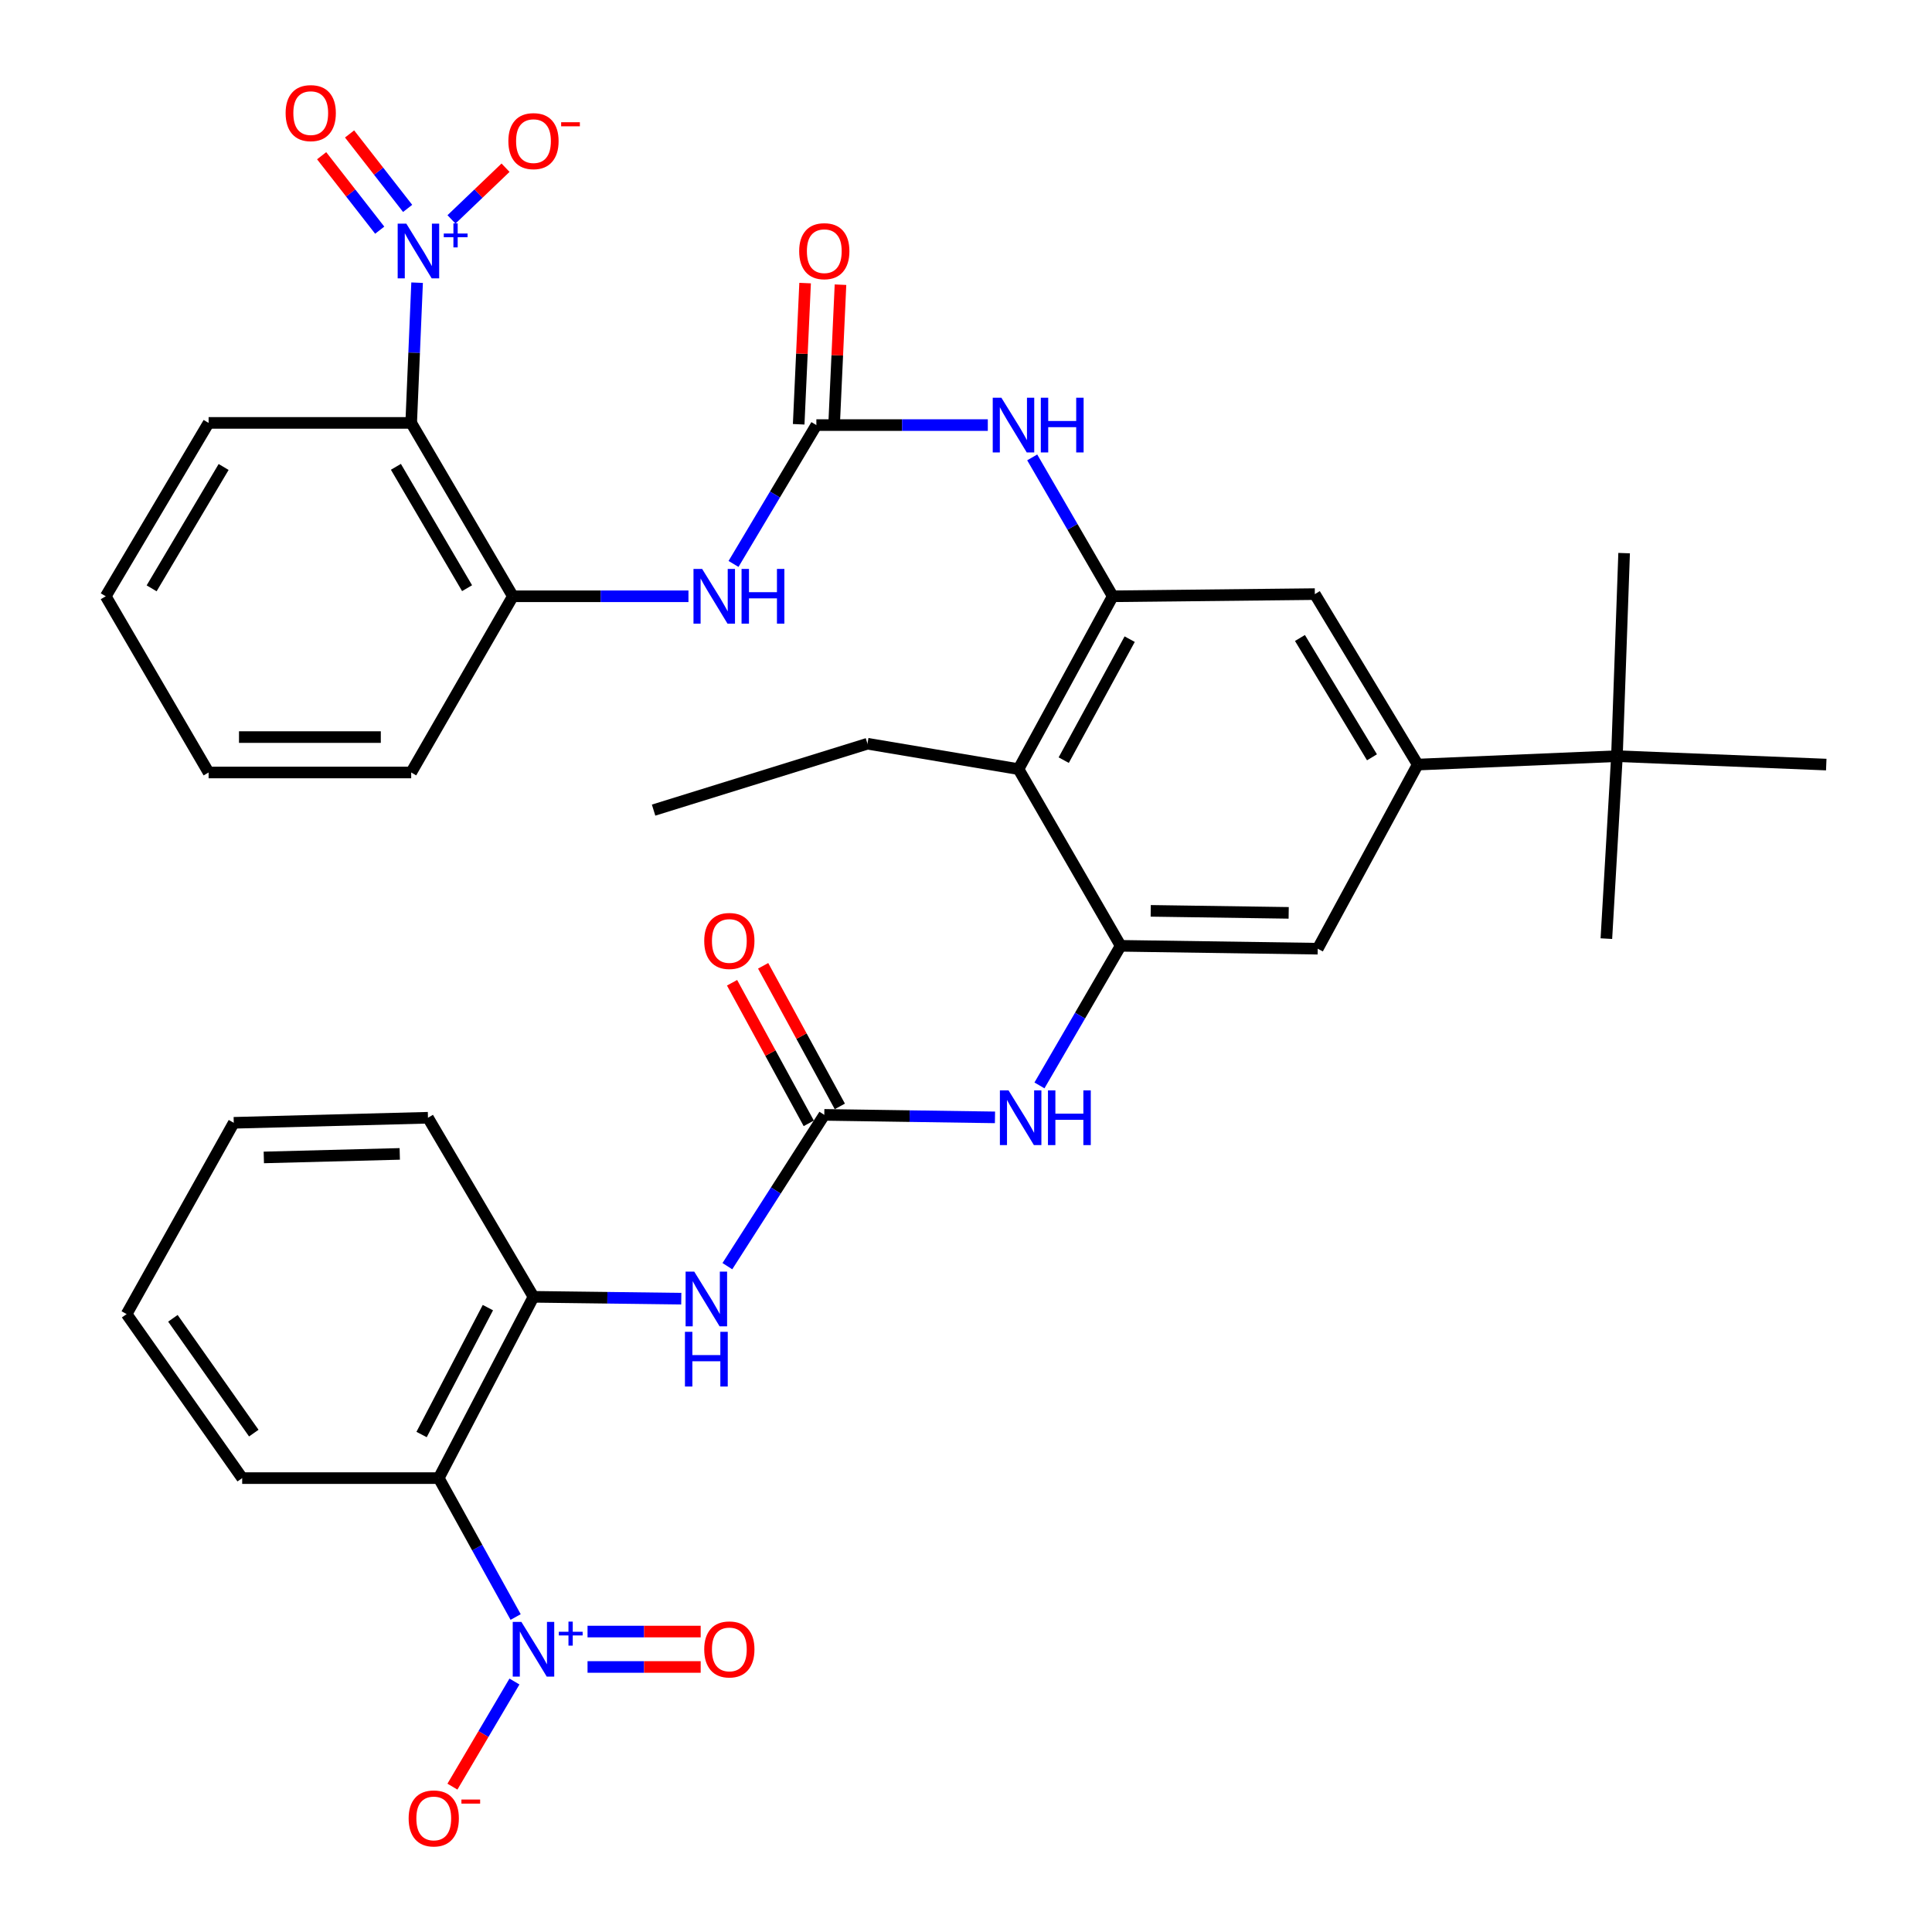 <?xml version='1.0' encoding='iso-8859-1'?>
<svg version='1.1' baseProfile='full'
              xmlns='http://www.w3.org/2000/svg'
                      xmlns:rdkit='http://www.rdkit.org/xml'
                      xmlns:xlink='http://www.w3.org/1999/xlink'
                  xml:space='preserve'
width='1000px' height='1000px' viewBox='0 0 1000 1000'>
<!-- END OF HEADER -->
<rect style='opacity:1.0;fill:#FFFFFF;stroke:none' width='1000' height='1000' x='0' y='0'> </rect>
<path class='bond-2' d='M 266.892,836.965 L 246.994,801.016' style='fill:none;fill-rule:evenodd;stroke:#0000FF;stroke-width:6px;stroke-linecap:butt;stroke-linejoin:miter;stroke-opacity:1' />
<path class='bond-2' d='M 246.994,801.016 L 227.097,765.067' style='fill:none;fill-rule:evenodd;stroke:#000000;stroke-width:6px;stroke-linecap:butt;stroke-linejoin:miter;stroke-opacity:1' />
<path class='bond-17' d='M 266.276,870.355 L 250.225,897.558' style='fill:none;fill-rule:evenodd;stroke:#0000FF;stroke-width:6px;stroke-linecap:butt;stroke-linejoin:miter;stroke-opacity:1' />
<path class='bond-17' d='M 250.225,897.558 L 234.173,924.76' style='fill:none;fill-rule:evenodd;stroke:#FF0000;stroke-width:6px;stroke-linecap:butt;stroke-linejoin:miter;stroke-opacity:1' />
<path class='bond-20' d='M 304.11,862.819 L 333.391,862.819' style='fill:none;fill-rule:evenodd;stroke:#0000FF;stroke-width:6px;stroke-linecap:butt;stroke-linejoin:miter;stroke-opacity:1' />
<path class='bond-20' d='M 333.391,862.819 L 362.672,862.819' style='fill:none;fill-rule:evenodd;stroke:#FF0000;stroke-width:6px;stroke-linecap:butt;stroke-linejoin:miter;stroke-opacity:1' />
<path class='bond-20' d='M 304.11,844.493 L 333.391,844.493' style='fill:none;fill-rule:evenodd;stroke:#0000FF;stroke-width:6px;stroke-linecap:butt;stroke-linejoin:miter;stroke-opacity:1' />
<path class='bond-20' d='M 333.391,844.493 L 362.672,844.493' style='fill:none;fill-rule:evenodd;stroke:#FF0000;stroke-width:6px;stroke-linecap:butt;stroke-linejoin:miter;stroke-opacity:1' />
<path class='bond-0' d='M 215.889,146.315 L 214.361,182.605' style='fill:none;fill-rule:evenodd;stroke:#0000FF;stroke-width:6px;stroke-linecap:butt;stroke-linejoin:miter;stroke-opacity:1' />
<path class='bond-0' d='M 214.361,182.605 L 212.832,218.894' style='fill:none;fill-rule:evenodd;stroke:#000000;stroke-width:6px;stroke-linecap:butt;stroke-linejoin:miter;stroke-opacity:1' />
<path class='bond-18' d='M 233.691,113.56 L 247.677,100.182' style='fill:none;fill-rule:evenodd;stroke:#0000FF;stroke-width:6px;stroke-linecap:butt;stroke-linejoin:miter;stroke-opacity:1' />
<path class='bond-18' d='M 247.677,100.182 L 261.662,86.803' style='fill:none;fill-rule:evenodd;stroke:#FF0000;stroke-width:6px;stroke-linecap:butt;stroke-linejoin:miter;stroke-opacity:1' />
<path class='bond-21' d='M 210.992,107.867 L 195.964,88.601' style='fill:none;fill-rule:evenodd;stroke:#0000FF;stroke-width:6px;stroke-linecap:butt;stroke-linejoin:miter;stroke-opacity:1' />
<path class='bond-21' d='M 195.964,88.601 L 180.935,69.334' style='fill:none;fill-rule:evenodd;stroke:#FF0000;stroke-width:6px;stroke-linecap:butt;stroke-linejoin:miter;stroke-opacity:1' />
<path class='bond-21' d='M 196.541,119.139 L 181.513,99.872' style='fill:none;fill-rule:evenodd;stroke:#0000FF;stroke-width:6px;stroke-linecap:butt;stroke-linejoin:miter;stroke-opacity:1' />
<path class='bond-21' d='M 181.513,99.872 L 166.485,80.606' style='fill:none;fill-rule:evenodd;stroke:#FF0000;stroke-width:6px;stroke-linecap:butt;stroke-linejoin:miter;stroke-opacity:1' />
<path class='bond-1' d='M 212.832,218.894 L 265.46,308.633' style='fill:none;fill-rule:evenodd;stroke:#000000;stroke-width:6px;stroke-linecap:butt;stroke-linejoin:miter;stroke-opacity:1' />
<path class='bond-1' d='M 204.918,241.626 L 241.758,304.444' style='fill:none;fill-rule:evenodd;stroke:#000000;stroke-width:6px;stroke-linecap:butt;stroke-linejoin:miter;stroke-opacity:1' />
<path class='bond-24' d='M 212.832,218.894 L 107.974,218.894' style='fill:none;fill-rule:evenodd;stroke:#000000;stroke-width:6px;stroke-linecap:butt;stroke-linejoin:miter;stroke-opacity:1' />
<path class='bond-11' d='M 227.097,765.067 L 276.13,671.235' style='fill:none;fill-rule:evenodd;stroke:#000000;stroke-width:6px;stroke-linecap:butt;stroke-linejoin:miter;stroke-opacity:1' />
<path class='bond-11' d='M 218.209,742.505 L 252.533,676.822' style='fill:none;fill-rule:evenodd;stroke:#000000;stroke-width:6px;stroke-linecap:butt;stroke-linejoin:miter;stroke-opacity:1' />
<path class='bond-25' d='M 227.097,765.067 L 125.354,765.067' style='fill:none;fill-rule:evenodd;stroke:#000000;stroke-width:6px;stroke-linecap:butt;stroke-linejoin:miter;stroke-opacity:1' />
<path class='bond-3' d='M 575.943,308.633 L 527.174,398.098' style='fill:none;fill-rule:evenodd;stroke:#000000;stroke-width:6px;stroke-linecap:butt;stroke-linejoin:miter;stroke-opacity:1' />
<path class='bond-3' d='M 584.719,330.825 L 550.581,393.45' style='fill:none;fill-rule:evenodd;stroke:#000000;stroke-width:6px;stroke-linecap:butt;stroke-linejoin:miter;stroke-opacity:1' />
<path class='bond-8' d='M 575.943,308.633 L 555.107,272.689' style='fill:none;fill-rule:evenodd;stroke:#000000;stroke-width:6px;stroke-linecap:butt;stroke-linejoin:miter;stroke-opacity:1' />
<path class='bond-8' d='M 555.107,272.689 L 534.271,236.745' style='fill:none;fill-rule:evenodd;stroke:#0000FF;stroke-width:6px;stroke-linecap:butt;stroke-linejoin:miter;stroke-opacity:1' />
<path class='bond-38' d='M 575.943,308.633 L 680.558,307.513' style='fill:none;fill-rule:evenodd;stroke:#000000;stroke-width:6px;stroke-linecap:butt;stroke-linejoin:miter;stroke-opacity:1' />
<path class='bond-4' d='M 580.046,489.558 L 559.032,525.684' style='fill:none;fill-rule:evenodd;stroke:#000000;stroke-width:6px;stroke-linecap:butt;stroke-linejoin:miter;stroke-opacity:1' />
<path class='bond-4' d='M 559.032,525.684 L 538.018,561.81' style='fill:none;fill-rule:evenodd;stroke:#0000FF;stroke-width:6px;stroke-linecap:butt;stroke-linejoin:miter;stroke-opacity:1' />
<path class='bond-7' d='M 580.046,489.558 L 527.174,398.098' style='fill:none;fill-rule:evenodd;stroke:#000000;stroke-width:6px;stroke-linecap:butt;stroke-linejoin:miter;stroke-opacity:1' />
<path class='bond-15' d='M 580.046,489.558 L 682.054,491.044' style='fill:none;fill-rule:evenodd;stroke:#000000;stroke-width:6px;stroke-linecap:butt;stroke-linejoin:miter;stroke-opacity:1' />
<path class='bond-15' d='M 595.615,471.456 L 667.02,472.496' style='fill:none;fill-rule:evenodd;stroke:#000000;stroke-width:6px;stroke-linecap:butt;stroke-linejoin:miter;stroke-opacity:1' />
<path class='bond-5' d='M 422.55,220.024 L 466.919,220.024' style='fill:none;fill-rule:evenodd;stroke:#000000;stroke-width:6px;stroke-linecap:butt;stroke-linejoin:miter;stroke-opacity:1' />
<path class='bond-5' d='M 466.919,220.024 L 511.287,220.024' style='fill:none;fill-rule:evenodd;stroke:#0000FF;stroke-width:6px;stroke-linecap:butt;stroke-linejoin:miter;stroke-opacity:1' />
<path class='bond-14' d='M 422.55,220.024 L 401.112,255.959' style='fill:none;fill-rule:evenodd;stroke:#000000;stroke-width:6px;stroke-linecap:butt;stroke-linejoin:miter;stroke-opacity:1' />
<path class='bond-14' d='M 401.112,255.959 L 379.674,291.894' style='fill:none;fill-rule:evenodd;stroke:#0000FF;stroke-width:6px;stroke-linecap:butt;stroke-linejoin:miter;stroke-opacity:1' />
<path class='bond-22' d='M 431.704,220.441 L 433.368,183.901' style='fill:none;fill-rule:evenodd;stroke:#000000;stroke-width:6px;stroke-linecap:butt;stroke-linejoin:miter;stroke-opacity:1' />
<path class='bond-22' d='M 433.368,183.901 L 435.032,147.36' style='fill:none;fill-rule:evenodd;stroke:#FF0000;stroke-width:6px;stroke-linecap:butt;stroke-linejoin:miter;stroke-opacity:1' />
<path class='bond-22' d='M 413.396,219.607 L 415.06,183.067' style='fill:none;fill-rule:evenodd;stroke:#000000;stroke-width:6px;stroke-linecap:butt;stroke-linejoin:miter;stroke-opacity:1' />
<path class='bond-22' d='M 415.06,183.067 L 416.724,146.527' style='fill:none;fill-rule:evenodd;stroke:#FF0000;stroke-width:6px;stroke-linecap:butt;stroke-linejoin:miter;stroke-opacity:1' />
<path class='bond-6' d='M 426.653,577.057 L 401.571,616.211' style='fill:none;fill-rule:evenodd;stroke:#000000;stroke-width:6px;stroke-linecap:butt;stroke-linejoin:miter;stroke-opacity:1' />
<path class='bond-6' d='M 401.571,616.211 L 376.488,655.366' style='fill:none;fill-rule:evenodd;stroke:#0000FF;stroke-width:6px;stroke-linecap:butt;stroke-linejoin:miter;stroke-opacity:1' />
<path class='bond-9' d='M 426.653,577.057 L 470.828,577.703' style='fill:none;fill-rule:evenodd;stroke:#000000;stroke-width:6px;stroke-linecap:butt;stroke-linejoin:miter;stroke-opacity:1' />
<path class='bond-9' d='M 470.828,577.703 L 515.003,578.349' style='fill:none;fill-rule:evenodd;stroke:#0000FF;stroke-width:6px;stroke-linecap:butt;stroke-linejoin:miter;stroke-opacity:1' />
<path class='bond-23' d='M 434.697,572.669 L 414.85,536.284' style='fill:none;fill-rule:evenodd;stroke:#000000;stroke-width:6px;stroke-linecap:butt;stroke-linejoin:miter;stroke-opacity:1' />
<path class='bond-23' d='M 414.85,536.284 L 395.002,499.899' style='fill:none;fill-rule:evenodd;stroke:#FF0000;stroke-width:6px;stroke-linecap:butt;stroke-linejoin:miter;stroke-opacity:1' />
<path class='bond-23' d='M 418.609,581.445 L 398.761,545.06' style='fill:none;fill-rule:evenodd;stroke:#000000;stroke-width:6px;stroke-linecap:butt;stroke-linejoin:miter;stroke-opacity:1' />
<path class='bond-23' d='M 398.761,545.06 L 378.914,508.675' style='fill:none;fill-rule:evenodd;stroke:#FF0000;stroke-width:6px;stroke-linecap:butt;stroke-linejoin:miter;stroke-opacity:1' />
<path class='bond-26' d='M 527.174,398.098 L 449.001,384.953' style='fill:none;fill-rule:evenodd;stroke:#000000;stroke-width:6px;stroke-linecap:butt;stroke-linejoin:miter;stroke-opacity:1' />
<path class='bond-10' d='M 265.46,308.633 L 310.901,308.633' style='fill:none;fill-rule:evenodd;stroke:#000000;stroke-width:6px;stroke-linecap:butt;stroke-linejoin:miter;stroke-opacity:1' />
<path class='bond-10' d='M 310.901,308.633 L 356.342,308.633' style='fill:none;fill-rule:evenodd;stroke:#0000FF;stroke-width:6px;stroke-linecap:butt;stroke-linejoin:miter;stroke-opacity:1' />
<path class='bond-27' d='M 265.46,308.633 L 212.832,399.839' style='fill:none;fill-rule:evenodd;stroke:#000000;stroke-width:6px;stroke-linecap:butt;stroke-linejoin:miter;stroke-opacity:1' />
<path class='bond-13' d='M 276.13,671.235 L 314.379,671.714' style='fill:none;fill-rule:evenodd;stroke:#000000;stroke-width:6px;stroke-linecap:butt;stroke-linejoin:miter;stroke-opacity:1' />
<path class='bond-13' d='M 314.379,671.714 L 352.628,672.193' style='fill:none;fill-rule:evenodd;stroke:#0000FF;stroke-width:6px;stroke-linecap:butt;stroke-linejoin:miter;stroke-opacity:1' />
<path class='bond-28' d='M 276.13,671.235 L 221.517,578.543' style='fill:none;fill-rule:evenodd;stroke:#000000;stroke-width:6px;stroke-linecap:butt;stroke-linejoin:miter;stroke-opacity:1' />
<path class='bond-12' d='M 733.807,395.746 L 682.054,491.044' style='fill:none;fill-rule:evenodd;stroke:#000000;stroke-width:6px;stroke-linecap:butt;stroke-linejoin:miter;stroke-opacity:1' />
<path class='bond-16' d='M 733.807,395.746 L 680.558,307.513' style='fill:none;fill-rule:evenodd;stroke:#000000;stroke-width:6px;stroke-linecap:butt;stroke-linejoin:miter;stroke-opacity:1' />
<path class='bond-16' d='M 710.129,391.98 L 672.854,330.218' style='fill:none;fill-rule:evenodd;stroke:#000000;stroke-width:6px;stroke-linecap:butt;stroke-linejoin:miter;stroke-opacity:1' />
<path class='bond-19' d='M 733.807,395.746 L 836.924,391.388' style='fill:none;fill-rule:evenodd;stroke:#000000;stroke-width:6px;stroke-linecap:butt;stroke-linejoin:miter;stroke-opacity:1' />
<path class='bond-29' d='M 836.924,391.388 L 840.64,286.295' style='fill:none;fill-rule:evenodd;stroke:#000000;stroke-width:6px;stroke-linecap:butt;stroke-linejoin:miter;stroke-opacity:1' />
<path class='bond-30' d='M 836.924,391.388 L 831.457,485.841' style='fill:none;fill-rule:evenodd;stroke:#000000;stroke-width:6px;stroke-linecap:butt;stroke-linejoin:miter;stroke-opacity:1' />
<path class='bond-31' d='M 836.924,391.388 L 945.265,395.746' style='fill:none;fill-rule:evenodd;stroke:#000000;stroke-width:6px;stroke-linecap:butt;stroke-linejoin:miter;stroke-opacity:1' />
<path class='bond-39' d='M 107.974,218.894 L 54.735,308.633' style='fill:none;fill-rule:evenodd;stroke:#000000;stroke-width:6px;stroke-linecap:butt;stroke-linejoin:miter;stroke-opacity:1' />
<path class='bond-39' d='M 115.75,241.706 L 78.483,304.523' style='fill:none;fill-rule:evenodd;stroke:#000000;stroke-width:6px;stroke-linecap:butt;stroke-linejoin:miter;stroke-opacity:1' />
<path class='bond-33' d='M 125.354,765.067 L 65.538,680.175' style='fill:none;fill-rule:evenodd;stroke:#000000;stroke-width:6px;stroke-linecap:butt;stroke-linejoin:miter;stroke-opacity:1' />
<path class='bond-33' d='M 131.362,741.778 L 89.491,682.353' style='fill:none;fill-rule:evenodd;stroke:#000000;stroke-width:6px;stroke-linecap:butt;stroke-linejoin:miter;stroke-opacity:1' />
<path class='bond-32' d='M 449.001,384.953 L 338.298,419.316' style='fill:none;fill-rule:evenodd;stroke:#000000;stroke-width:6px;stroke-linecap:butt;stroke-linejoin:miter;stroke-opacity:1' />
<path class='bond-36' d='M 212.832,399.839 L 107.974,399.839' style='fill:none;fill-rule:evenodd;stroke:#000000;stroke-width:6px;stroke-linecap:butt;stroke-linejoin:miter;stroke-opacity:1' />
<path class='bond-36' d='M 197.104,381.512 L 123.703,381.512' style='fill:none;fill-rule:evenodd;stroke:#000000;stroke-width:6px;stroke-linecap:butt;stroke-linejoin:miter;stroke-opacity:1' />
<path class='bond-37' d='M 221.517,578.543 L 120.996,581.16' style='fill:none;fill-rule:evenodd;stroke:#000000;stroke-width:6px;stroke-linecap:butt;stroke-linejoin:miter;stroke-opacity:1' />
<path class='bond-37' d='M 206.916,597.256 L 136.551,599.088' style='fill:none;fill-rule:evenodd;stroke:#000000;stroke-width:6px;stroke-linecap:butt;stroke-linejoin:miter;stroke-opacity:1' />
<path class='bond-35' d='M 65.538,680.175 L 120.996,581.16' style='fill:none;fill-rule:evenodd;stroke:#000000;stroke-width:6px;stroke-linecap:butt;stroke-linejoin:miter;stroke-opacity:1' />
<path class='bond-34' d='M 54.735,308.633 L 107.974,399.839' style='fill:none;fill-rule:evenodd;stroke:#000000;stroke-width:6px;stroke-linecap:butt;stroke-linejoin:miter;stroke-opacity:1' />
<path  class='atom-0' d='M 269.87 839.496
L 279.15 854.496
Q 280.07 855.976, 281.55 858.656
Q 283.03 861.336, 283.11 861.496
L 283.11 839.496
L 286.87 839.496
L 286.87 867.816
L 282.99 867.816
L 273.03 851.416
Q 271.87 849.496, 270.63 847.296
Q 269.43 845.096, 269.07 844.416
L 269.07 867.816
L 265.39 867.816
L 265.39 839.496
L 269.87 839.496
' fill='#0000FF'/>
<path  class='atom-0' d='M 289.246 844.601
L 294.236 844.601
L 294.236 839.347
L 296.454 839.347
L 296.454 844.601
L 301.575 844.601
L 301.575 846.502
L 296.454 846.502
L 296.454 851.782
L 294.236 851.782
L 294.236 846.502
L 289.246 846.502
L 289.246 844.601
' fill='#0000FF'/>
<path  class='atom-1' d='M 210.319 115.769
L 219.599 130.769
Q 220.519 132.249, 221.999 134.929
Q 223.479 137.609, 223.559 137.769
L 223.559 115.769
L 227.319 115.769
L 227.319 144.089
L 223.439 144.089
L 213.479 127.689
Q 212.319 125.769, 211.079 123.569
Q 209.879 121.369, 209.519 120.689
L 209.519 144.089
L 205.839 144.089
L 205.839 115.769
L 210.319 115.769
' fill='#0000FF'/>
<path  class='atom-1' d='M 229.695 120.874
L 234.685 120.874
L 234.685 115.62
L 236.902 115.62
L 236.902 120.874
L 242.024 120.874
L 242.024 122.774
L 236.902 122.774
L 236.902 128.054
L 234.685 128.054
L 234.685 122.774
L 229.695 122.774
L 229.695 120.874
' fill='#0000FF'/>
<path  class='atom-9' d='M 518.318 205.864
L 527.598 220.864
Q 528.518 222.344, 529.998 225.024
Q 531.478 227.704, 531.558 227.864
L 531.558 205.864
L 535.318 205.864
L 535.318 234.184
L 531.438 234.184
L 521.478 217.784
Q 520.318 215.864, 519.078 213.664
Q 517.878 211.464, 517.518 210.784
L 517.518 234.184
L 513.838 234.184
L 513.838 205.864
L 518.318 205.864
' fill='#0000FF'/>
<path  class='atom-9' d='M 538.718 205.864
L 542.558 205.864
L 542.558 217.904
L 557.038 217.904
L 557.038 205.864
L 560.878 205.864
L 560.878 234.184
L 557.038 234.184
L 557.038 221.104
L 542.558 221.104
L 542.558 234.184
L 538.718 234.184
L 538.718 205.864
' fill='#0000FF'/>
<path  class='atom-10' d='M 522.024 564.383
L 531.304 579.383
Q 532.224 580.863, 533.704 583.543
Q 535.184 586.223, 535.264 586.383
L 535.264 564.383
L 539.024 564.383
L 539.024 592.703
L 535.144 592.703
L 525.184 576.303
Q 524.024 574.383, 522.784 572.183
Q 521.584 569.983, 521.224 569.303
L 521.224 592.703
L 517.544 592.703
L 517.544 564.383
L 522.024 564.383
' fill='#0000FF'/>
<path  class='atom-10' d='M 542.424 564.383
L 546.264 564.383
L 546.264 576.423
L 560.744 576.423
L 560.744 564.383
L 564.584 564.383
L 564.584 592.703
L 560.744 592.703
L 560.744 579.623
L 546.264 579.623
L 546.264 592.703
L 542.424 592.703
L 542.424 564.383
' fill='#0000FF'/>
<path  class='atom-14' d='M 359.345 658.195
L 368.625 673.195
Q 369.545 674.675, 371.025 677.355
Q 372.505 680.035, 372.585 680.195
L 372.585 658.195
L 376.345 658.195
L 376.345 686.515
L 372.465 686.515
L 362.505 670.115
Q 361.345 668.195, 360.105 665.995
Q 358.905 663.795, 358.545 663.115
L 358.545 686.515
L 354.865 686.515
L 354.865 658.195
L 359.345 658.195
' fill='#0000FF'/>
<path  class='atom-14' d='M 354.525 689.347
L 358.365 689.347
L 358.365 701.387
L 372.845 701.387
L 372.845 689.347
L 376.685 689.347
L 376.685 717.667
L 372.845 717.667
L 372.845 704.587
L 358.365 704.587
L 358.365 717.667
L 354.525 717.667
L 354.525 689.347
' fill='#0000FF'/>
<path  class='atom-15' d='M 363.428 294.473
L 372.708 309.473
Q 373.628 310.953, 375.108 313.633
Q 376.588 316.313, 376.668 316.473
L 376.668 294.473
L 380.428 294.473
L 380.428 322.793
L 376.548 322.793
L 366.588 306.393
Q 365.428 304.473, 364.188 302.273
Q 362.988 300.073, 362.628 299.393
L 362.628 322.793
L 358.948 322.793
L 358.948 294.473
L 363.428 294.473
' fill='#0000FF'/>
<path  class='atom-15' d='M 383.828 294.473
L 387.668 294.473
L 387.668 306.513
L 402.148 306.513
L 402.148 294.473
L 405.988 294.473
L 405.988 322.793
L 402.148 322.793
L 402.148 309.713
L 387.668 309.713
L 387.668 322.793
L 383.828 322.793
L 383.828 294.473
' fill='#0000FF'/>
<path  class='atom-18' d='M 211.511 941.215
Q 211.511 934.415, 214.871 930.615
Q 218.231 926.815, 224.511 926.815
Q 230.791 926.815, 234.151 930.615
Q 237.511 934.415, 237.511 941.215
Q 237.511 948.095, 234.111 952.015
Q 230.711 955.895, 224.511 955.895
Q 218.271 955.895, 214.871 952.015
Q 211.511 948.135, 211.511 941.215
M 224.511 952.695
Q 228.831 952.695, 231.151 949.815
Q 233.511 946.895, 233.511 941.215
Q 233.511 935.655, 231.151 932.855
Q 228.831 930.015, 224.511 930.015
Q 220.191 930.015, 217.831 932.815
Q 215.511 935.615, 215.511 941.215
Q 215.511 946.935, 217.831 949.815
Q 220.191 952.695, 224.511 952.695
' fill='#FF0000'/>
<path  class='atom-18' d='M 238.831 931.437
L 248.519 931.437
L 248.519 933.549
L 238.831 933.549
L 238.831 931.437
' fill='#FF0000'/>
<path  class='atom-19' d='M 263.13 73.044
Q 263.13 66.244, 266.49 62.444
Q 269.85 58.644, 276.13 58.644
Q 282.41 58.644, 285.77 62.444
Q 289.13 66.244, 289.13 73.044
Q 289.13 79.924, 285.73 83.844
Q 282.33 87.724, 276.13 87.724
Q 269.89 87.724, 266.49 83.844
Q 263.13 79.964, 263.13 73.044
M 276.13 84.524
Q 280.45 84.524, 282.77 81.644
Q 285.13 78.724, 285.13 73.044
Q 285.13 67.484, 282.77 64.684
Q 280.45 61.844, 276.13 61.844
Q 271.81 61.844, 269.45 64.644
Q 267.13 67.444, 267.13 73.044
Q 267.13 78.764, 269.45 81.644
Q 271.81 84.524, 276.13 84.524
' fill='#FF0000'/>
<path  class='atom-19' d='M 290.45 63.266
L 300.139 63.266
L 300.139 65.378
L 290.45 65.378
L 290.45 63.266
' fill='#FF0000'/>
<path  class='atom-21' d='M 364.507 853.736
Q 364.507 846.936, 367.867 843.136
Q 371.227 839.336, 377.507 839.336
Q 383.787 839.336, 387.147 843.136
Q 390.507 846.936, 390.507 853.736
Q 390.507 860.616, 387.107 864.536
Q 383.707 868.416, 377.507 868.416
Q 371.267 868.416, 367.867 864.536
Q 364.507 860.656, 364.507 853.736
M 377.507 865.216
Q 381.827 865.216, 384.147 862.336
Q 386.507 859.416, 386.507 853.736
Q 386.507 848.176, 384.147 845.376
Q 381.827 842.536, 377.507 842.536
Q 373.187 842.536, 370.827 845.336
Q 368.507 848.136, 368.507 853.736
Q 368.507 859.456, 370.827 862.336
Q 373.187 865.216, 377.507 865.216
' fill='#FF0000'/>
<path  class='atom-22' d='M 147.836 58.545
Q 147.836 51.745, 151.196 47.945
Q 154.556 44.145, 160.836 44.145
Q 167.116 44.145, 170.476 47.945
Q 173.836 51.745, 173.836 58.545
Q 173.836 65.425, 170.436 69.345
Q 167.036 73.225, 160.836 73.225
Q 154.596 73.225, 151.196 69.345
Q 147.836 65.465, 147.836 58.545
M 160.836 70.025
Q 165.156 70.025, 167.476 67.145
Q 169.836 64.225, 169.836 58.545
Q 169.836 52.985, 167.476 50.185
Q 165.156 47.345, 160.836 47.345
Q 156.516 47.345, 154.156 50.145
Q 151.836 52.945, 151.836 58.545
Q 151.836 64.265, 154.156 67.145
Q 156.516 70.025, 160.836 70.025
' fill='#FF0000'/>
<path  class='atom-23' d='M 413.653 130.009
Q 413.653 123.209, 417.013 119.409
Q 420.373 115.609, 426.653 115.609
Q 432.933 115.609, 436.293 119.409
Q 439.653 123.209, 439.653 130.009
Q 439.653 136.889, 436.253 140.809
Q 432.853 144.689, 426.653 144.689
Q 420.413 144.689, 417.013 140.809
Q 413.653 136.929, 413.653 130.009
M 426.653 141.489
Q 430.973 141.489, 433.293 138.609
Q 435.653 135.689, 435.653 130.009
Q 435.653 124.449, 433.293 121.649
Q 430.973 118.809, 426.653 118.809
Q 422.333 118.809, 419.973 121.609
Q 417.653 124.409, 417.653 130.009
Q 417.653 135.729, 419.973 138.609
Q 422.333 141.489, 426.653 141.489
' fill='#FF0000'/>
<path  class='atom-24' d='M 364.507 487.041
Q 364.507 480.241, 367.867 476.441
Q 371.227 472.641, 377.507 472.641
Q 383.787 472.641, 387.147 476.441
Q 390.507 480.241, 390.507 487.041
Q 390.507 493.921, 387.107 497.841
Q 383.707 501.721, 377.507 501.721
Q 371.267 501.721, 367.867 497.841
Q 364.507 493.961, 364.507 487.041
M 377.507 498.521
Q 381.827 498.521, 384.147 495.641
Q 386.507 492.721, 386.507 487.041
Q 386.507 481.481, 384.147 478.681
Q 381.827 475.841, 377.507 475.841
Q 373.187 475.841, 370.827 478.641
Q 368.507 481.441, 368.507 487.041
Q 368.507 492.761, 370.827 495.641
Q 373.187 498.521, 377.507 498.521
' fill='#FF0000'/>
</svg>
